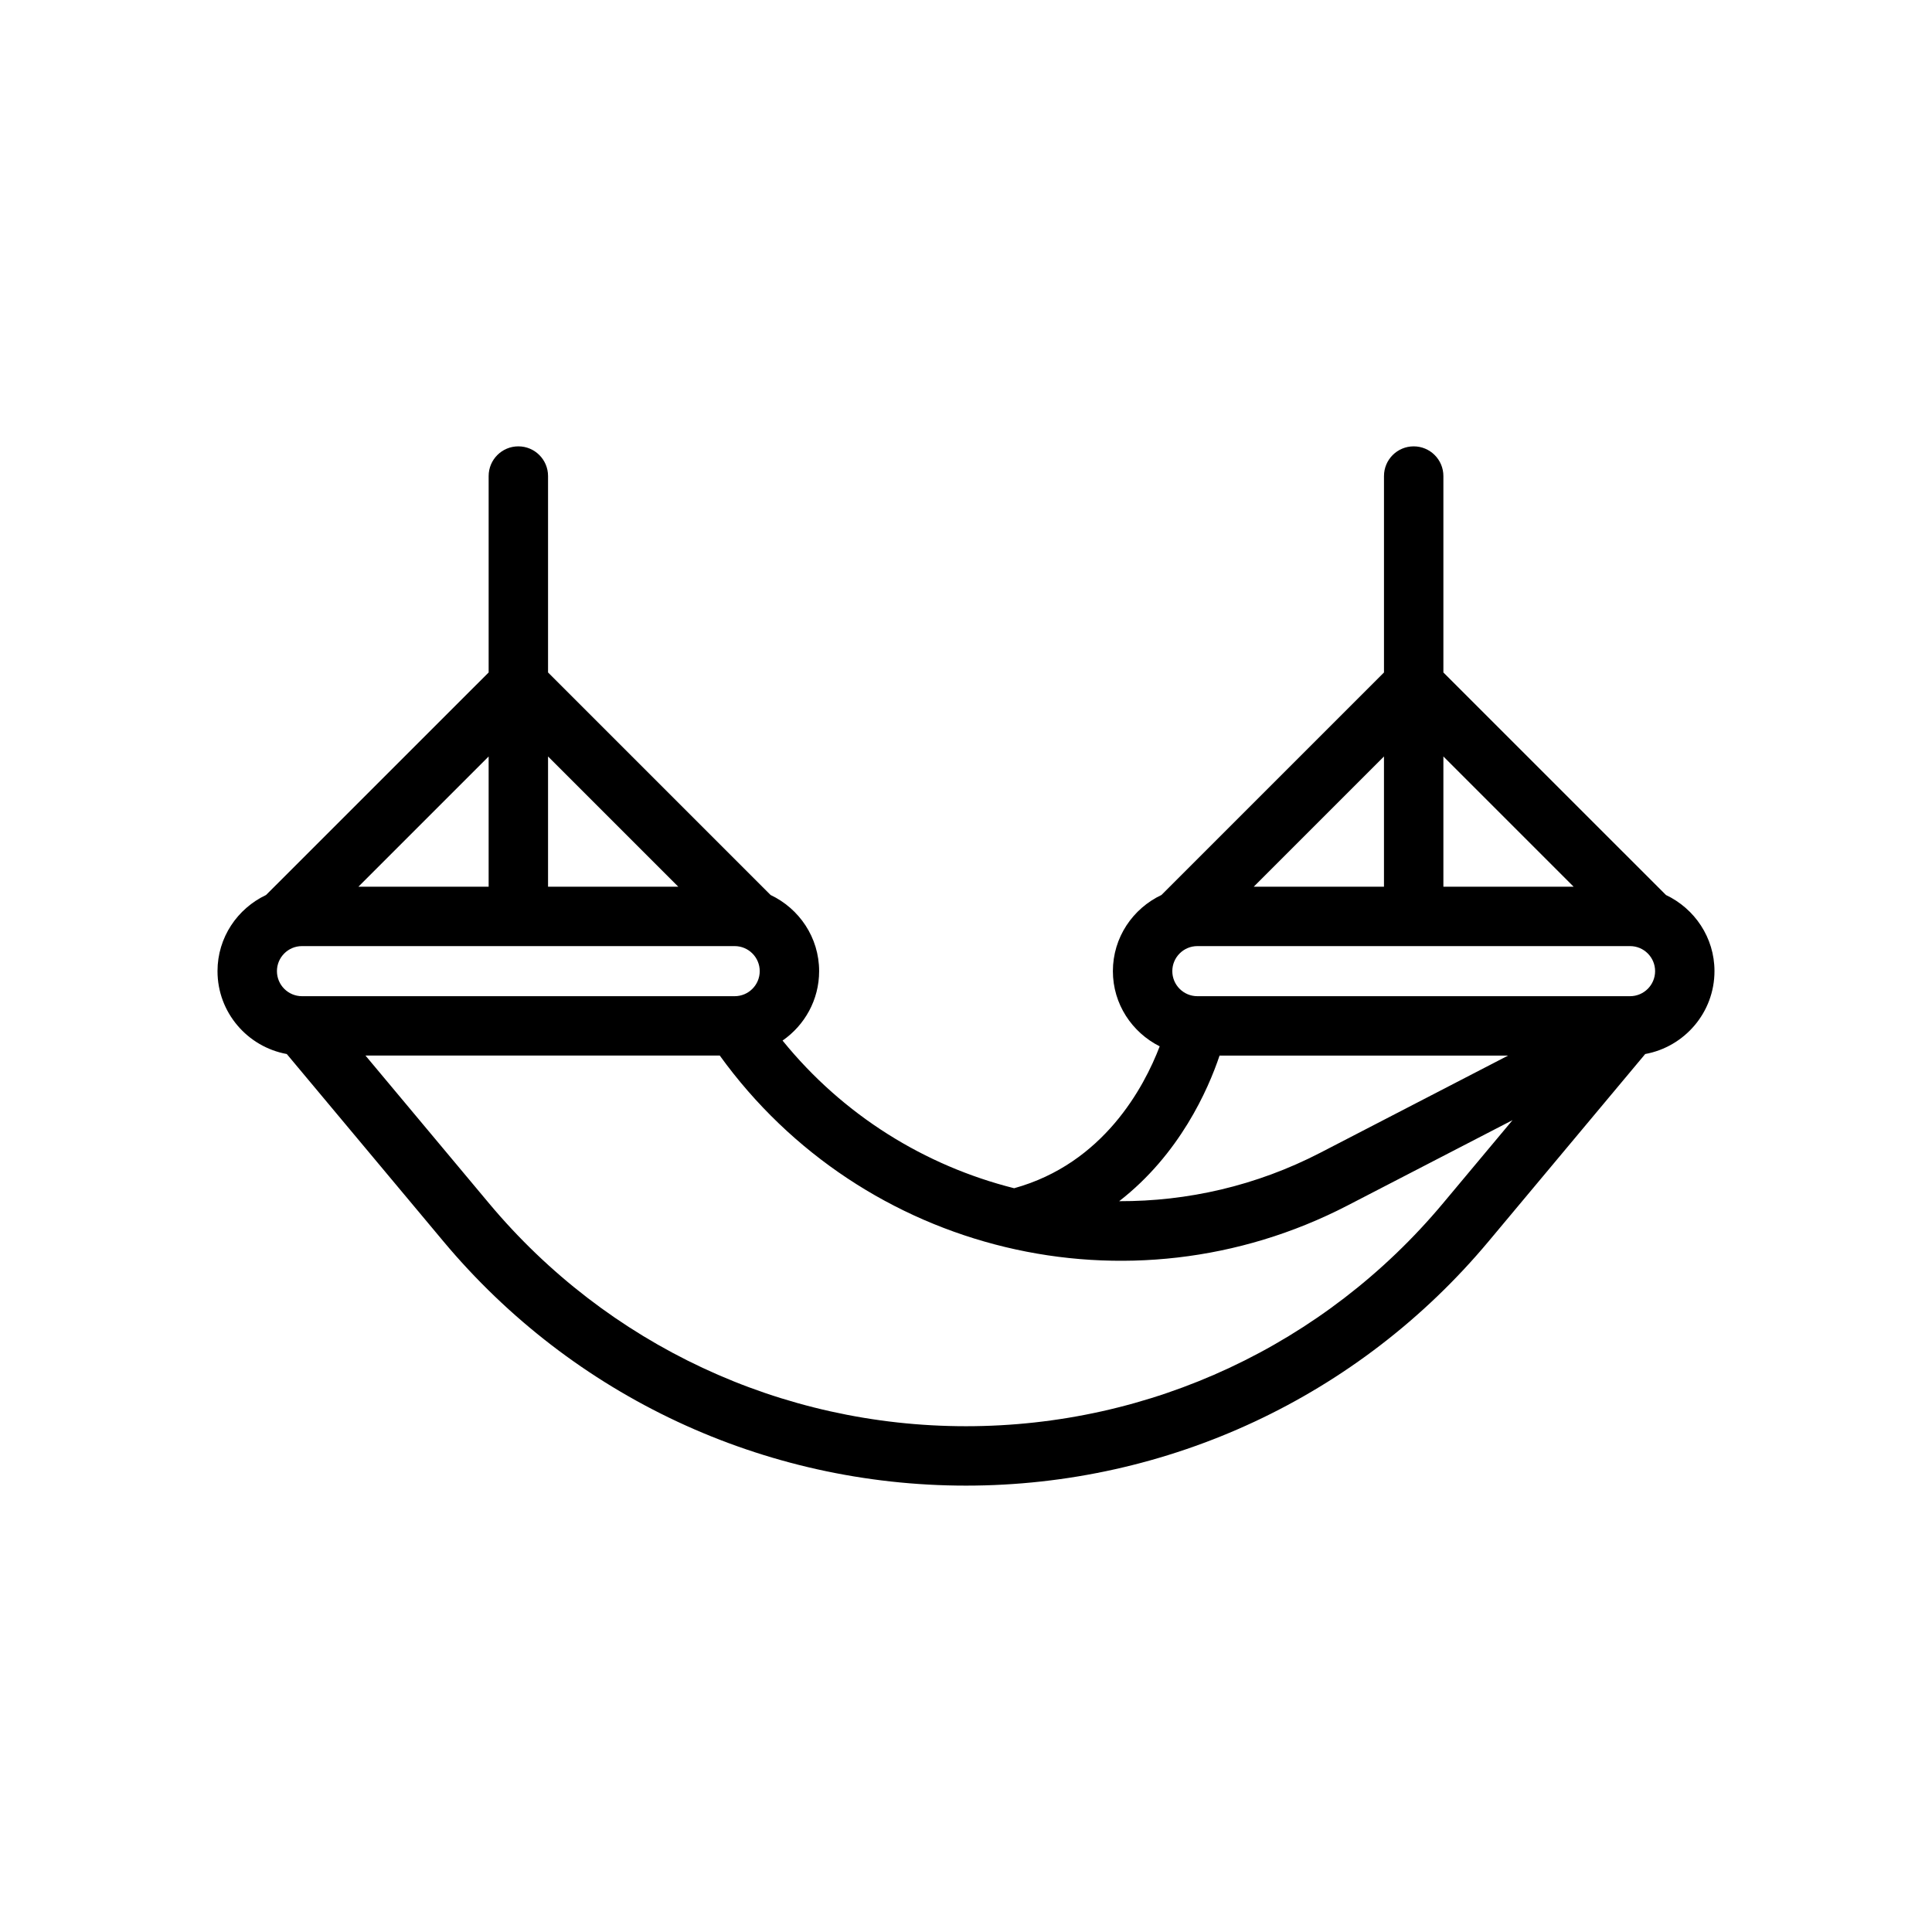 <?xml version="1.0" encoding="UTF-8"?>
<!-- Uploaded to: SVG Repo, www.svgrepo.com, Generator: SVG Repo Mixer Tools -->
<svg fill="#000000" width="800px" height="800px" version="1.1" viewBox="144 144 512 512" xmlns="http://www.w3.org/2000/svg">
 <path d="m585.49 381.18-58.977-58.969v-52.051c0-4.352-3.527-7.871-7.871-7.871s-7.871 3.519-7.871 7.871v52.051l-58.973 58.969c-7.582 3.59-12.871 11.25-12.871 20.184 0 8.738 5.086 16.246 12.406 19.926-4.156 10.863-14.91 31.055-38.574 37.605-23.594-5.934-45.289-19.293-61.371-39.133 5.84-4.047 9.691-10.77 9.691-18.398 0-8.926-5.289-16.594-12.871-20.184l-58.969-58.969v-52.051c0-4.352-3.527-7.871-7.871-7.871s-7.871 3.519-7.871 7.871v52.051l-58.984 58.969c-7.582 3.59-12.871 11.25-12.871 20.176 0 10.965 7.934 20.066 18.359 21.973l41.508 49.648c34.395 41.141 84.875 64.73 138.49 64.73s104.1-23.594 138.49-64.73l41.508-49.648c10.422-1.906 18.359-11.012 18.359-21.973 0-8.918-5.293-16.586-12.871-20.176zm-58.977-36.707 34.512 34.512h-34.512zm-15.746 0v34.512h-34.512zm-43.57 79.273h76.453l-49.766 25.75c-17.004 8.793-35.258 12.887-53.293 12.832 16-12.402 23.551-29.5 26.605-38.582zm-177.96-79.273 34.512 34.512h-34.512zm-15.742 0v34.512h-34.512zm-56.105 56.891c0-3.66 2.977-6.637 6.629-6.637h114.68c3.66 0 6.637 2.977 6.637 6.637 0 3.66-2.977 6.637-6.637 6.637h-114.67c-3.66 0-6.637-2.977-6.637-6.637zm309.03 61.512c-31.395 37.551-77.469 59.086-126.42 59.086-48.949 0-95.016-21.539-126.42-59.086l-32.723-39.141h93.891c37.863 52.445 108.53 69.66 166.37 39.73l43.723-22.617zm49.562-54.875h-114.67c-3.66 0-6.637-2.977-6.637-6.637 0-3.66 2.977-6.637 6.637-6.637h114.68c3.652 0 6.629 2.977 6.629 6.637 0 3.66-2.977 6.637-6.637 6.637z"/>
</svg>